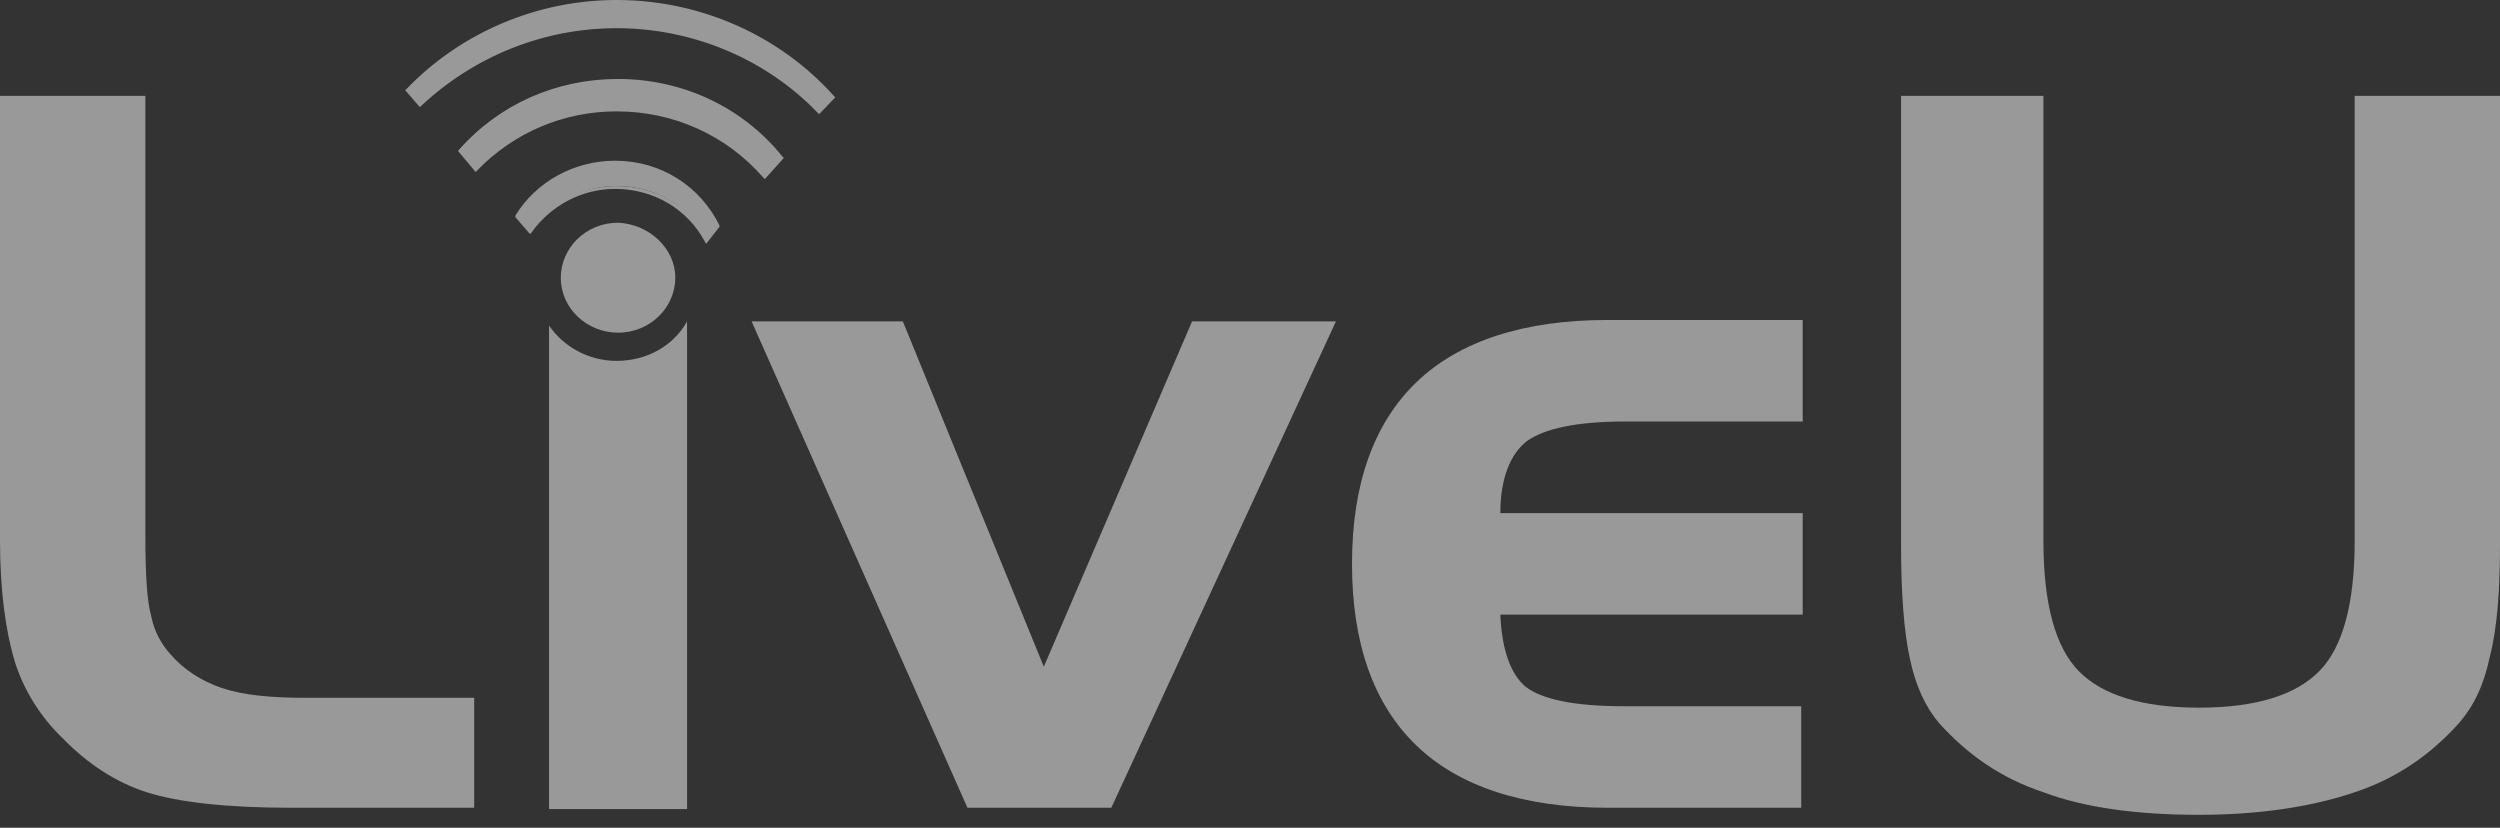 <svg width="148" height="49" viewBox="0 0 148 49" fill="none" xmlns="http://www.w3.org/2000/svg">
<rect x="0" y="0" width="148" height="49" fill="#333333" stroke="none"/>
<g opacity="0.5">
<path d="M36.502 9.68C34.068 9.68 31.898 11.015 30.679 12.849L31.462 13.682C32.505 12.097 34.415 11.011 36.502 11.011C38.847 11.011 40.846 12.262 41.889 14.181L42.584 13.348C41.541 11.269 39.195 9.68 36.502 9.68ZM36.502 0.086C31.634 0.086 27.201 2.089 24.16 5.343L24.944 6.176C27.897 3.34 31.981 1.501 36.502 1.501C41.282 1.501 45.538 3.42 48.495 6.59L49.279 5.757C46.15 2.338 41.629 0.086 36.502 0.086ZM36.502 4.756C32.765 4.756 29.464 6.341 27.201 8.843L28.157 9.929C30.243 7.761 33.196 6.425 36.502 6.425C39.979 6.425 43.108 7.926 45.278 10.347L46.145 9.261C43.887 6.594 40.41 4.756 36.502 4.756Z" fill="white"/>
<path d="M36.501 1.42C41.022 1.42 45.366 3.254 48.495 6.429L49.102 5.761C45.973 2.253 41.369 0.165 36.501 0.165C31.898 0.165 27.465 1.999 24.336 5.253L24.943 5.921C28.073 3.09 32.157 1.42 36.501 1.42ZM48.495 6.758L48.407 6.678C45.366 3.504 41.022 1.669 36.501 1.669C32.157 1.669 28.073 3.339 24.943 6.259L24.855 6.344L23.988 5.342L24.076 5.258C27.289 1.919 31.809 0 36.501 0C41.453 0 46.149 2.088 49.362 5.676L49.45 5.761L48.495 6.758ZM36.501 6.344C39.89 6.344 43.02 7.764 45.278 10.182L46.061 9.265C43.715 6.509 40.238 4.924 36.501 4.924C33.024 4.924 29.723 6.344 27.377 8.931L28.161 9.848C30.419 7.595 33.372 6.344 36.501 6.344ZM45.278 10.6L45.189 10.515C43.015 8.014 39.89 6.593 36.501 6.593C33.372 6.593 30.419 7.844 28.244 10.097L28.156 10.182L27.113 8.931L27.201 8.846C29.547 6.175 32.936 4.675 36.585 4.675C40.41 4.675 43.97 6.344 46.316 9.265L46.404 9.349L45.278 10.6ZM36.501 11.014C38.759 11.014 40.845 12.181 41.889 14.104L42.496 13.436C41.453 11.268 39.107 9.763 36.501 9.763C34.243 9.763 32.069 10.93 30.854 12.853L31.462 13.521C32.588 11.936 34.503 11.014 36.501 11.014ZM41.8 14.438L41.712 14.273C40.669 12.354 38.671 11.183 36.413 11.183C34.415 11.183 32.588 12.185 31.462 13.77L31.374 13.854L30.507 12.853V12.768C31.721 10.765 33.984 9.514 36.418 9.514C39.111 9.514 41.457 11.014 42.589 13.351V13.436L41.8 14.438Z" fill="white"/>
<path d="M17.205 47.819C13.38 47.819 10.515 47.485 8.688 46.901C6.862 46.318 5.211 45.232 3.737 43.732C2.346 42.396 1.391 40.811 0.867 39.142C0.348 37.388 0 35.05 0 31.961V5.676H8.605V31.631C8.605 33.968 8.693 35.553 8.952 36.471C9.124 37.388 9.56 38.14 10.084 38.723C10.867 39.64 11.91 40.308 13.125 40.727C14.34 41.145 15.995 41.31 18.076 41.31H28.072V47.819H17.205Z" fill="white"/>
<path d="M44.496 19.027H53.449L61.794 39.47L70.57 19.027H79.087L65.79 47.818H57.273L44.496 19.027Z" fill="white"/>
<path d="M95.162 47.819C90.211 47.819 86.386 46.568 83.864 44.146C81.342 41.724 80.039 38.136 80.039 33.381C80.039 28.626 81.342 25.038 83.864 22.616C86.386 20.194 90.206 18.943 95.162 18.943H106.72V24.953H96.205C93.336 24.953 91.425 25.372 90.382 26.12C89.427 26.872 88.82 28.288 88.82 30.376H106.72V36.386H88.82C88.908 38.474 89.427 39.89 90.299 40.642C91.254 41.395 93.169 41.809 96.122 41.809H106.632V47.819H95.162Z" fill="white"/>
<path d="M120.972 5.676V32.045C120.972 35.718 121.667 38.305 123.058 39.725C124.449 41.145 126.795 41.893 130.184 41.893C133.573 41.893 135.918 41.141 137.309 39.725C138.7 38.305 139.396 35.718 139.396 32.045V5.676H148V32.215C148 34.97 147.829 37.223 147.393 38.892C147.045 40.562 146.438 41.813 145.566 42.815C143.916 44.649 141.918 46.069 139.396 46.901C136.962 47.734 133.832 48.237 130.184 48.237C126.535 48.237 123.405 47.819 120.972 46.901C118.449 46.069 116.451 44.649 114.801 42.815C114.017 41.898 113.41 40.647 113.062 38.977C112.715 37.392 112.543 35.139 112.543 32.219V5.676H120.972Z" fill="white"/>
<path d="M39.977 16.44C39.977 18.194 38.498 19.694 36.588 19.694C34.762 19.694 33.199 18.274 33.199 16.44C33.199 14.686 34.678 13.185 36.588 13.185C38.41 13.266 39.977 14.686 39.977 16.44Z" fill="white"/>
<path d="M40.673 19.027C39.889 20.447 38.327 21.364 36.5 21.364C34.85 21.364 33.371 20.532 32.504 19.276V47.898H40.673V19.027Z" fill="white"/>
</g>
</svg>
